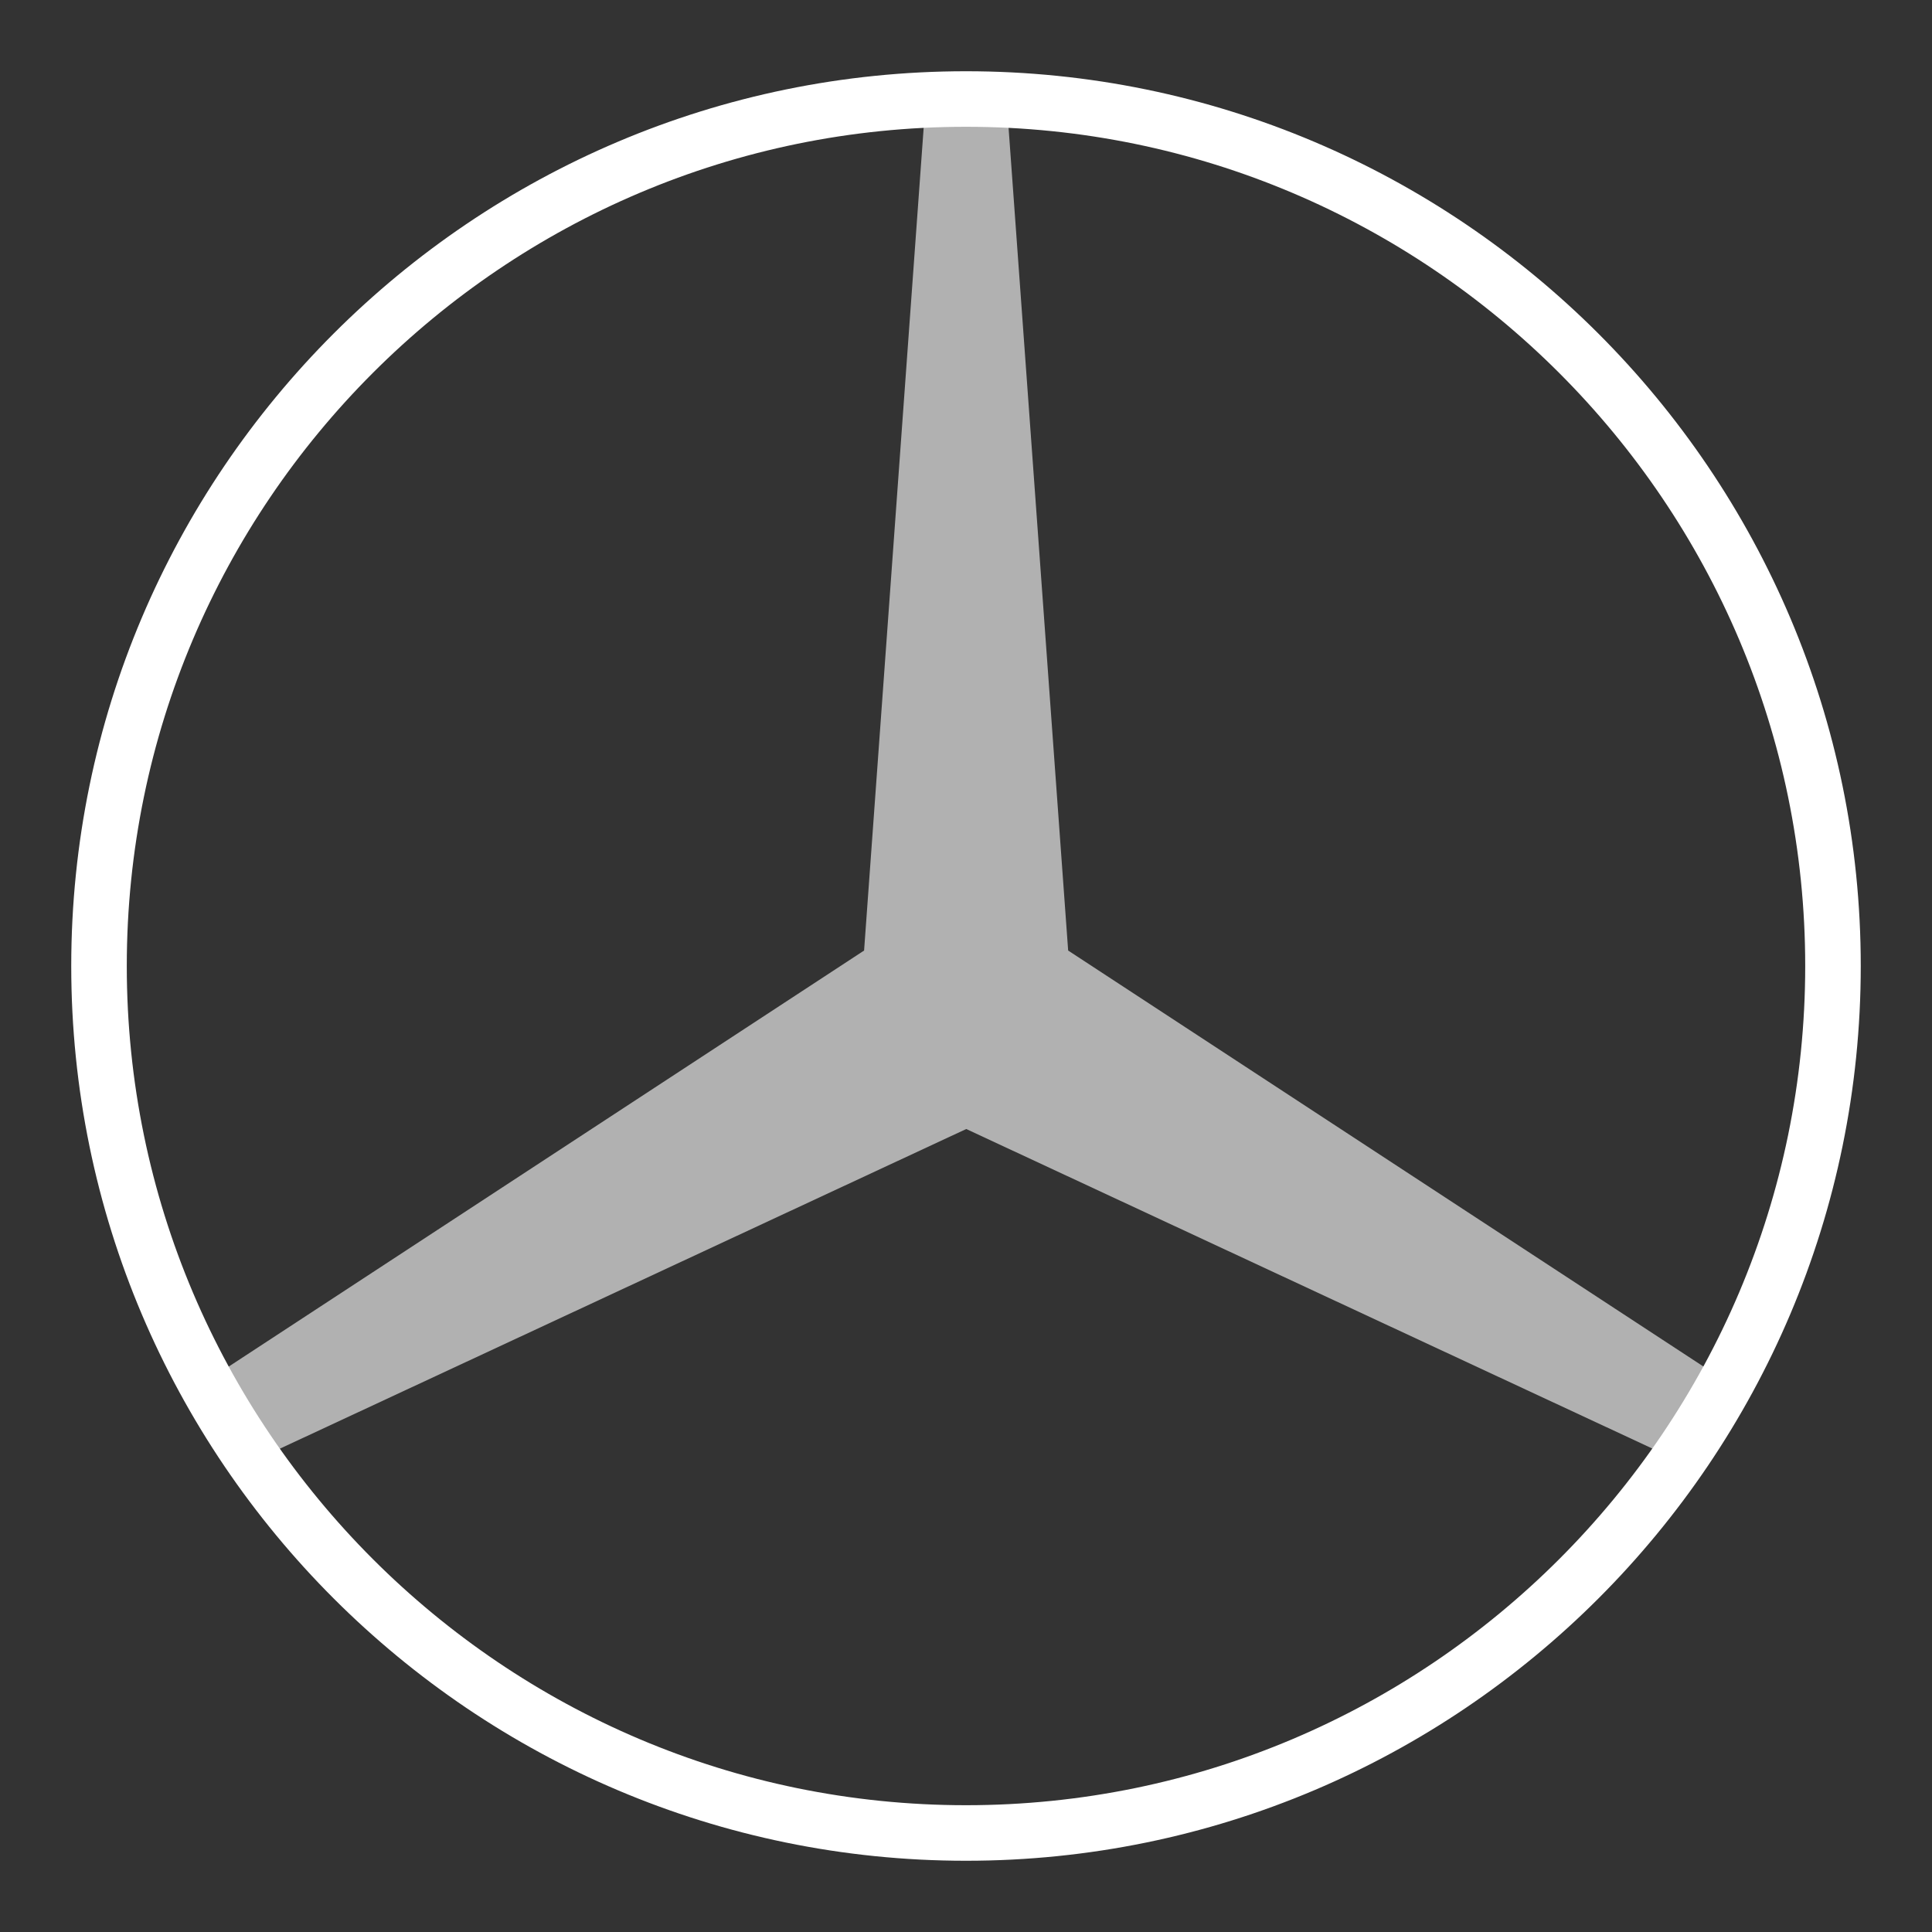 <?xml version="1.0" encoding="UTF-8"?>
<svg id="Layer_1" data-name="Layer 1" xmlns="http://www.w3.org/2000/svg" version="1.1" viewBox="0 0 80 80">
  <rect x="0" y="0" width="80" height="80" fill="#333333" stroke="none"/>
  <defs>
    <style>
      .cls-1 {
        fill: none;
        stroke: #fff;
        stroke-miterlimit: 10;
        stroke-width: 2.3px;
      }

      .cls-2 {
        fill: #fff;
        opacity: .62;
        stroke-width: 0px;
      }
    </style>
  </defs>
  <path class="cls-2" d="M8,57.55l27.78-18.19,2.55-35.21h3.35l2.55,35.21,27.78,18.19-1.96,3.19-30.04-13.99-30.04,13.99-1.96-3.19Z"/>
  <path class="cls-1" d="M40,75.9c-19.79,0-35.9-16.1-35.9-35.9S20.21,4.1,40,4.1s35.9,16.1,35.9,35.9-16.1,35.9-35.9,35.9Z"/>
</svg>